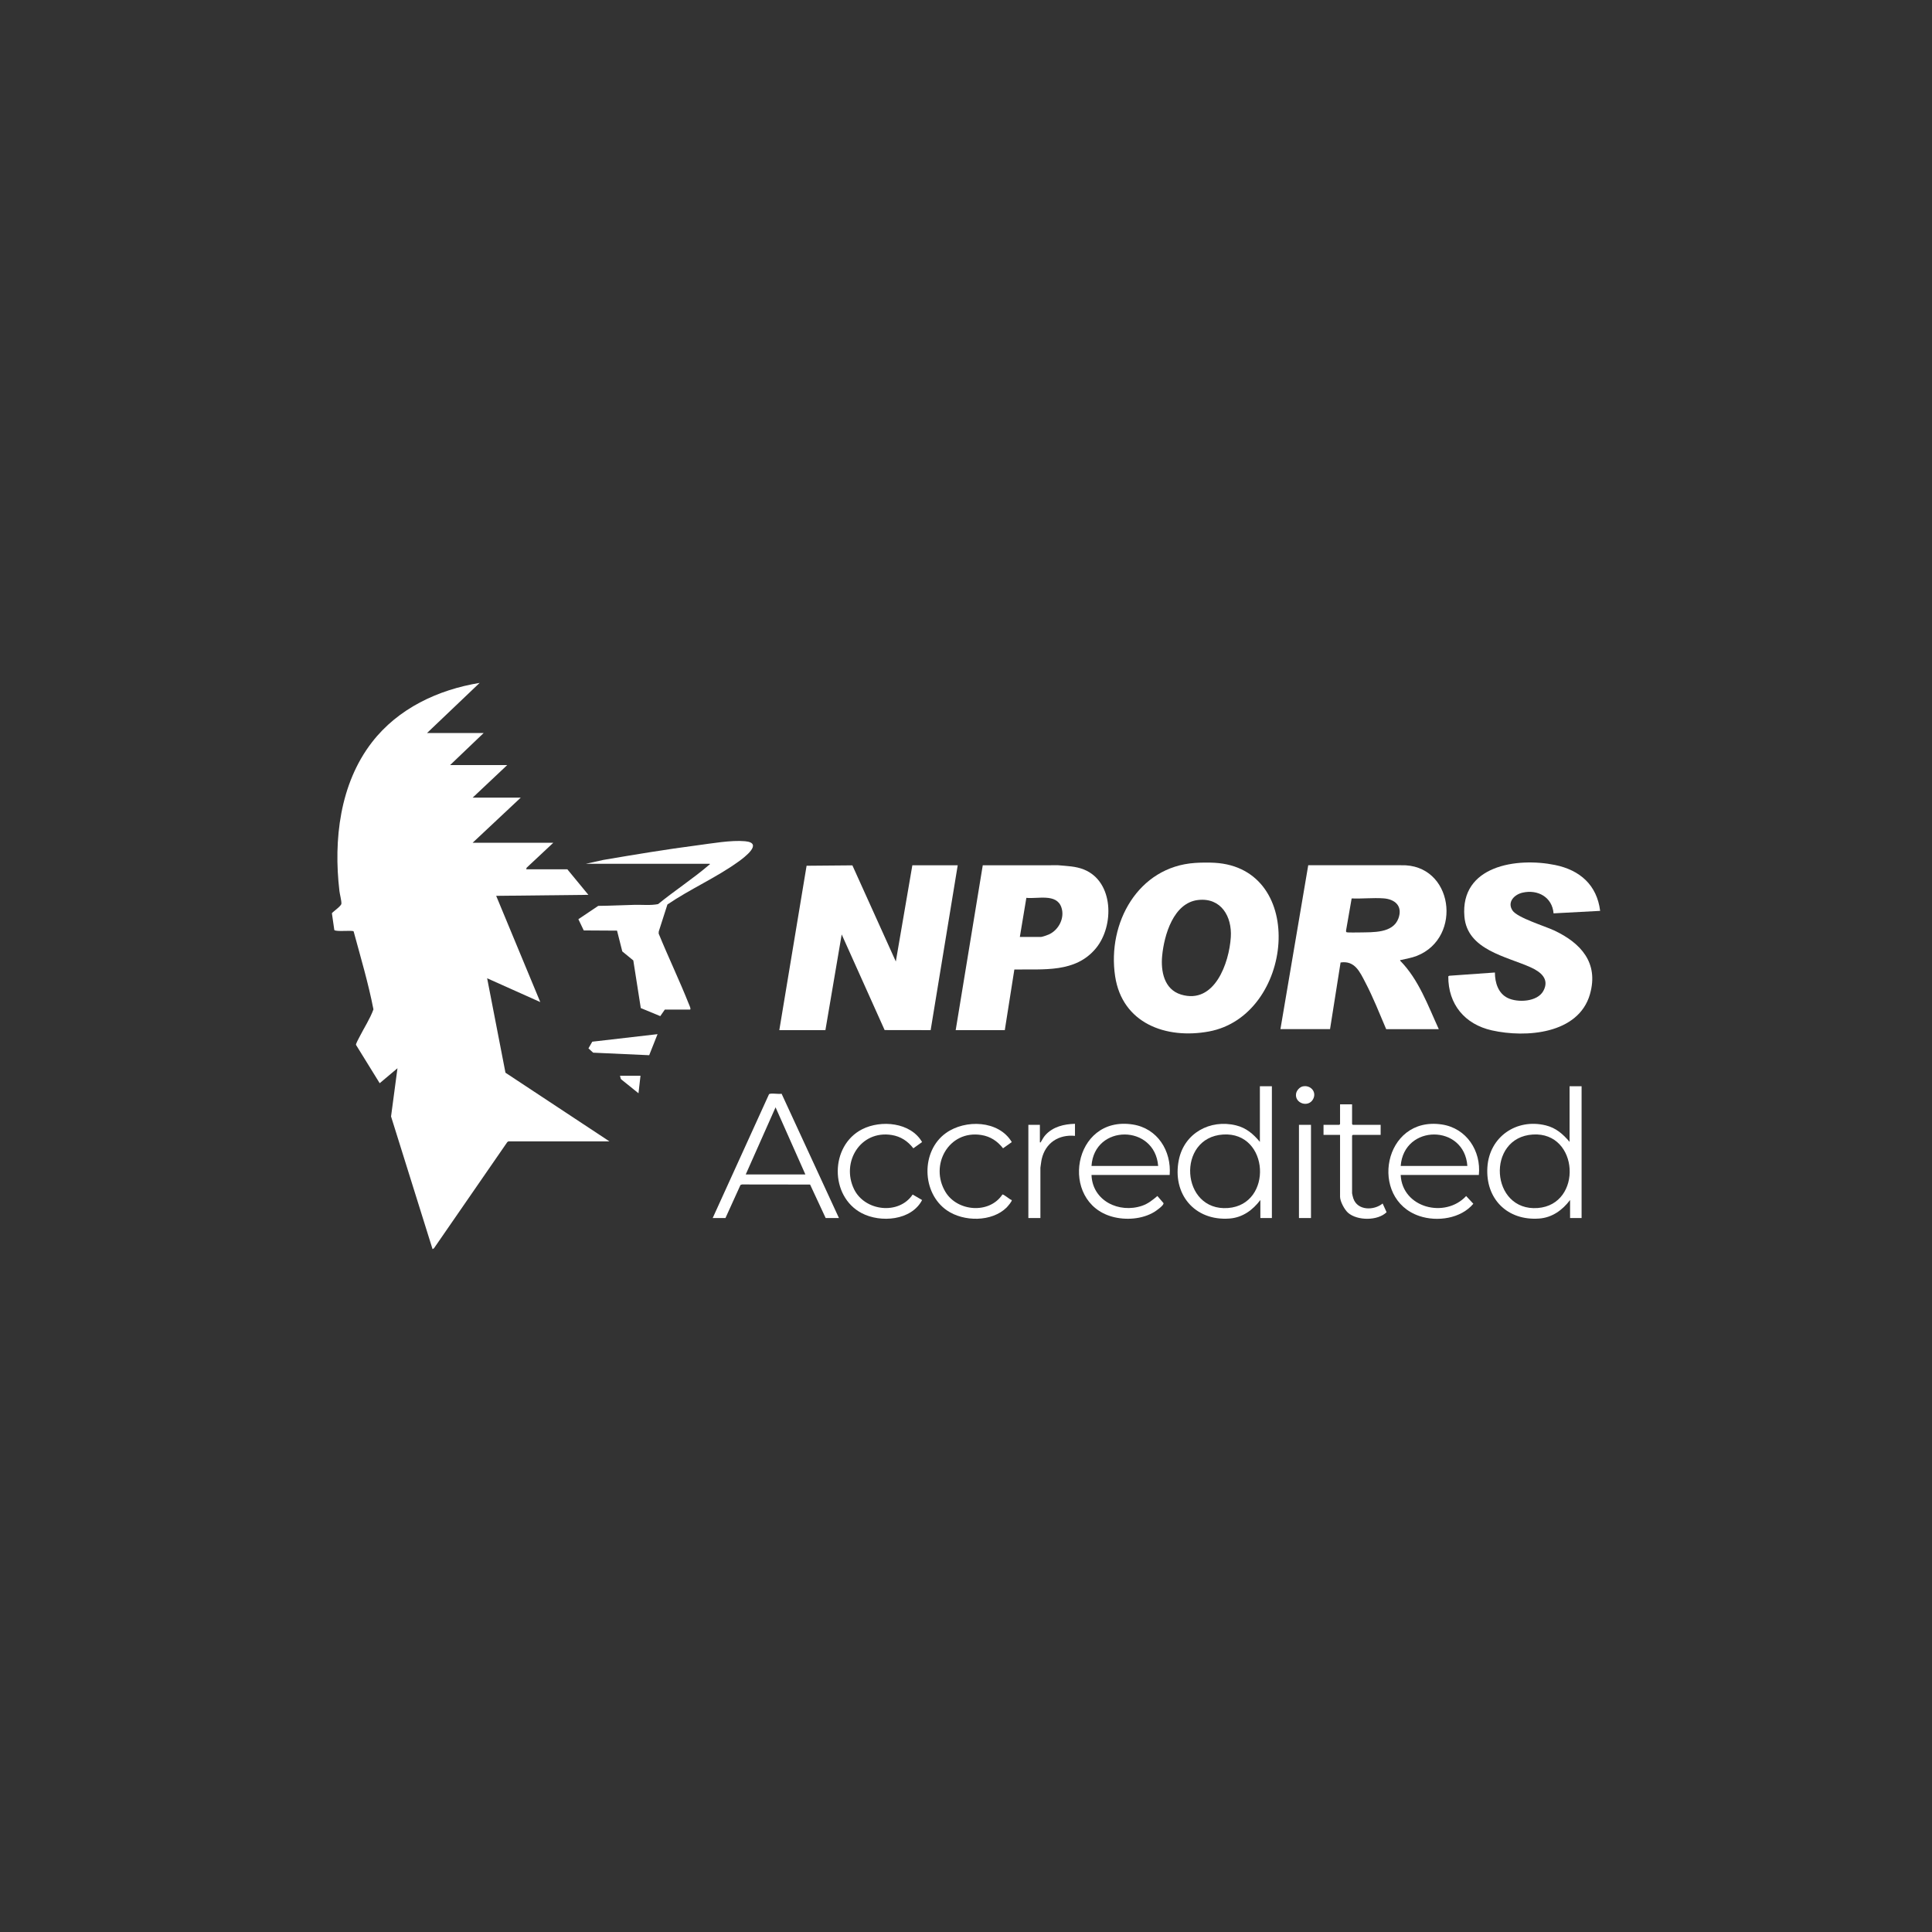<?xml version="1.0" encoding="UTF-8"?> <svg xmlns="http://www.w3.org/2000/svg" id="Layer_1" data-name="Layer 1" viewBox="0 0 1080 1080"><rect x="0" y="0" width="1080" height="1080" fill="#333333" stroke="none"/><defs><style> .cls-1 { fill: #fff; } </style></defs><g id="Fp62tO"><g><g><path class="cls-1" d="M340.68,638.04h-56.45c-.2.04-.55.31-.71.49l-40.93,59.27-.79.47-23.2-74.17,3.59-26.95-9.94,8.37-13.26-21.46c-.1-.62,1.63-3.73,2.05-4.57,2.56-5.05,5.8-9.94,7.72-15.24-2.86-14.73-7.16-29.11-11.07-43.58-.72-.86-9.19.36-10.8-.74l-1.36-9.43c1-1.21,5.25-4,5.32-5.37.09-1.58-.89-5.18-1.11-7.05-3.37-28.5.21-59.89,18.18-83.14,14.63-18.92,36.9-29.38,60.21-33.2l-29.41,28.01h31.66l-18.77,17.93h31.93l-19.33,18.21h26.89l-26.89,25.21h45.1l-14.94,13.99-.19.85h22.97l11.76,14.28-51.54.56,24.65,59.38-29.7-13.3,10.24,52.79,58.12,38.38Z"></path><path class="cls-1" d="M412.76,481.68c-12.27,8.88-27.11,15.36-39.67,23.94l-4.83,15.04-.07,1.2c5.4,13.22,11.62,26.16,16.89,39.43.19.49,1.46,3.07.57,3.07h-14.01l-2.54,3.66-10.9-4.5-4.18-26.63-6.16-5.04-2.94-11.62-18.6-.11-3.01-6.28,11.1-7.45c6.8-.04,13.64-.44,20.43-.58,4.3-.09,8.87.42,13.04-.41,9.16-7.49,19.55-14.23,28.49-21.91.2-.17.53.01.36-.64h-69.19l9.75-2.15c17.48-2.97,35.02-5.9,52.61-8.18,7.93-1.03,18.79-2.98,26.57-2.27,10.44.95-.34,9-3.69,11.43Z"></path><polygon class="cls-1" points="367.57 578.1 362.9 589.87 331.58 588.45 328.95 586.04 331.09 582.31 367.57 578.1"></polygon></g><path class="cls-1" d="M358.04,601.34l-1.12,9.8-9.54-7.68c-.68-.52-.46-1.42-.82-2.12h11.49Z"></path><g><path class="cls-1" d="M704.28,607.22v31.09c-3.66-4.39-7.61-7.82-13.33-9.22-14.53-3.57-28.94,4.34-31.97,19.26-3.87,19.04,8.74,34.29,28.34,32.82,7.29-.55,12.97-4.72,17.23-10.36v10.08h6.44v-73.67h-6.72ZM686.49,675.29c-26.51,2.01-28.98-39.48-2.71-41.09,25.88-1.59,27.98,39.17,2.71,41.09Z"></path><path class="cls-1" d="M436.91,611.41c-1.94.29-4.63-.32-6.45.02-.32.06-.53.14-.67.45l-31.4,69.02h7.14l8.4-18.49.83-.29,38.08.05,8.72,18.73h7.42l-32.06-69.49ZM416.87,656.53l16.67-37.53,16.67,37.53h-33.33Z"></path><path class="cls-1" d="M633.19,628.59c-33.59-5.19-41.24,43.28-11.48,51.54,7.53,2.09,16.8,1.45,23.55-2.65.98-.6,5.68-3.84,5.11-4.98l-3.38-3.93c-2.66,2.24-5.19,4.31-8.55,5.46-12.9,4.38-27.77-2.75-28.28-17.22h43.7c1.04-13.49-6.82-26.08-20.67-28.22ZM610.16,651.76c1.55-23.45,35.39-23.41,37.26,0h-37.26Z"></path><path class="cls-1" d="M806.03,628.59c-32.75-4.94-41.09,41.62-12.54,51.19,9.9,3.32,23.19,1.44,30.11-6.87l-4.01-4.32c-11.75,12.67-35.73,6.69-36.6-11.78h43.7c1.36-13.45-6.89-26.14-20.67-28.22ZM783,651.76c1.8-23.45,35.62-23.41,37.26,0h-37.26Z"></path><path class="cls-1" d="M562.69,675.03c-8.33,8.15-24,7.99-33.3,1.62-14.25-9.77-14.7-33.25-.56-43.31,10.82-7.7,29.47-7.13,36.76,5.09l-4.88,3.47c-3.16-4.01-7.01-6.6-12.12-7.42-18.3-2.92-29.11,16.89-20.07,31.83,6.65,10.99,24.51,12.45,31.81,1.46.65-.38,4.21,2.89,5.25,3.07.32.54-2.34,3.64-2.9,4.18Z"></path><path class="cls-1" d="M515.46,670.83c-5.98,11.49-23.23,12.86-33.79,7.31-17.92-9.42-17.79-37.68.28-46.88,10.58-5.38,27.12-3.87,33.5,7.16l-4.88,3.49c-3.13-4.03-7.02-6.62-12.12-7.44-17.48-2.79-28.35,15.17-21.04,30.28,5.96,12.31,25.03,14.58,32.77,3l5.28,3.08Z"></path><path class="cls-1" d="M775.11,677.63c-4.97,4.89-16.39,4.81-21.53.33-1.98-1.73-4.48-6.37-4.48-8.97v-34.59h-9.24v-5.6h8.82l.42-.42v-11.06h6.72v11.06l.42.42h15.55v5.6h-15.55l-.42.42v32.21c0,.38.54,2.44.71,2.93,2.34,6.84,11.48,6.82,16.38,2.81l2.2,4.86Z"></path><path class="cls-1" d="M600.92,628.23v6.72c-9.1-.86-16.49,3.89-18.58,12.93-.37,1.62-.46,3.22-.75,4.86v28.15h-6.73v-52.1h6.44v9.8c.66.13.45-.08.63-.36.84-1.31,1.34-2.48,2.45-3.71,4.2-4.67,10.43-6.16,16.54-6.3Z"></path><rect class="cls-1" x="726.13" y="628.79" width="6.72" height="52.1"></rect><path class="cls-1" d="M734.03,614.43c-2.66,4.92-10.38,2.34-9.52-3.07.29-1.79,1.99-3.7,3.78-4.07,4.33-.89,7.92,3.1,5.74,7.13Z"></path><path class="cls-1" d="M877.4,607.22v31.09c-3.7-4.38-7.59-7.81-13.33-9.22-16.37-4.02-31.51,6.41-32.61,23.37-1.15,17.76,11.24,30.04,28.99,28.71,7.25-.54,13-4.74,17.23-10.36v10.08h6.44v-73.67h-6.72ZM859.61,675.29c-26.52,2.01-29-39.48-2.71-41.09,25.86-1.59,27.98,39.17,2.71,41.09Z"></path></g><g><g><path class="cls-1" d="M678.93,482.3c-3.33-.19-7.5-.14-10.84.08-31.96,2.11-49.2,33.69-44.73,63.33,3.98,26.34,28.39,35.32,52.4,30.9,47.38-8.73,55.3-91.38,3.17-94.31ZM688.03,523.89c-.92,14.37-9.07,37.8-27.85,32.06-9.43-2.88-11.36-13.05-10.52-21.69,1.12-11.58,6.32-29.6,20.1-31.16,12.83-1.45,19.01,9.25,18.27,20.79Z"></path><g><path class="cls-1" d="M783.14,536.64c3.05-.73,5.92-1.14,8.9-2.31,25.86-10.23,20.37-51.56-8.88-50.65h-51.85s-15.54,91.61-15.54,91.61h27.73l5.89-37.25c7.99-1.23,10.8,5.33,13.87,11.2,4.39,8.41,7.91,17.34,11.62,26.06h29.41c-6.06-13.21-11.2-27.71-21.57-38.24-.09-.62.09-.33.42-.41ZM781.73,513.38c-3.06,8.38-14.22,7.7-21.56,7.86-1.03.02-7.08.12-7.45-.13-.34-.23-.31-.73-.24-1.09l3.1-17.79c5.79.24,12.02-.45,17.76-.05,6.55.46,10.89,4.36,8.39,11.21Z"></path><path class="cls-1" d="M888.81,555.74c-6.39,22.35-35.84,24.5-54.83,20.25-15.11-3.38-24.47-14.54-24.38-30.21l.55-.33,25.51-1.81c.01,5.61,1.81,11.65,7.18,14.25,5.6,2.71,16.51,2.18,19.86-3.88,3.68-6.64-1.38-10.7-6.96-13.23-13.69-6.18-35.56-9.74-37.13-28.42-2.39-28.44,29.24-33.21,50.68-28.82,13.86,2.83,23.39,11.16,25.2,25.64l-26.04,1.39c-.75-9.08-8.83-13.51-17.34-11.57-4.63,1.06-8.74,5.28-5.6,9.99,2.68,4.03,18.15,8.73,23.3,11.15,14.8,6.96,25.01,18.01,19.99,35.6Z"></path></g></g><g><polygon class="cls-1" points="535.37 483.7 520.24 575.85 494.51 575.81 470.51 522.35 461.41 575.85 435.64 575.85 450.89 483.96 476.49 483.74 500.77 537.48 510.01 483.7 535.37 483.7"></polygon><path class="cls-1" d="M605.95,486.08c-4.59-1.87-9.54-1.95-14.41-2.4l-42.17.02-15.13,92.15h27.45l5.34-33.88c16.3-.32,34.17,2.03,45.64-11.93,10.24-12.46,10.02-37.16-6.72-43.96ZM586.45,522.32c-.73.34-3.82,1.43-4.45,1.43h-11.9l3.64-21.85c6.32.68,16.79-2.58,19.55,5.24,2.06,5.85-1.36,12.62-6.84,15.17Z"></path></g></g></g></g></svg> 